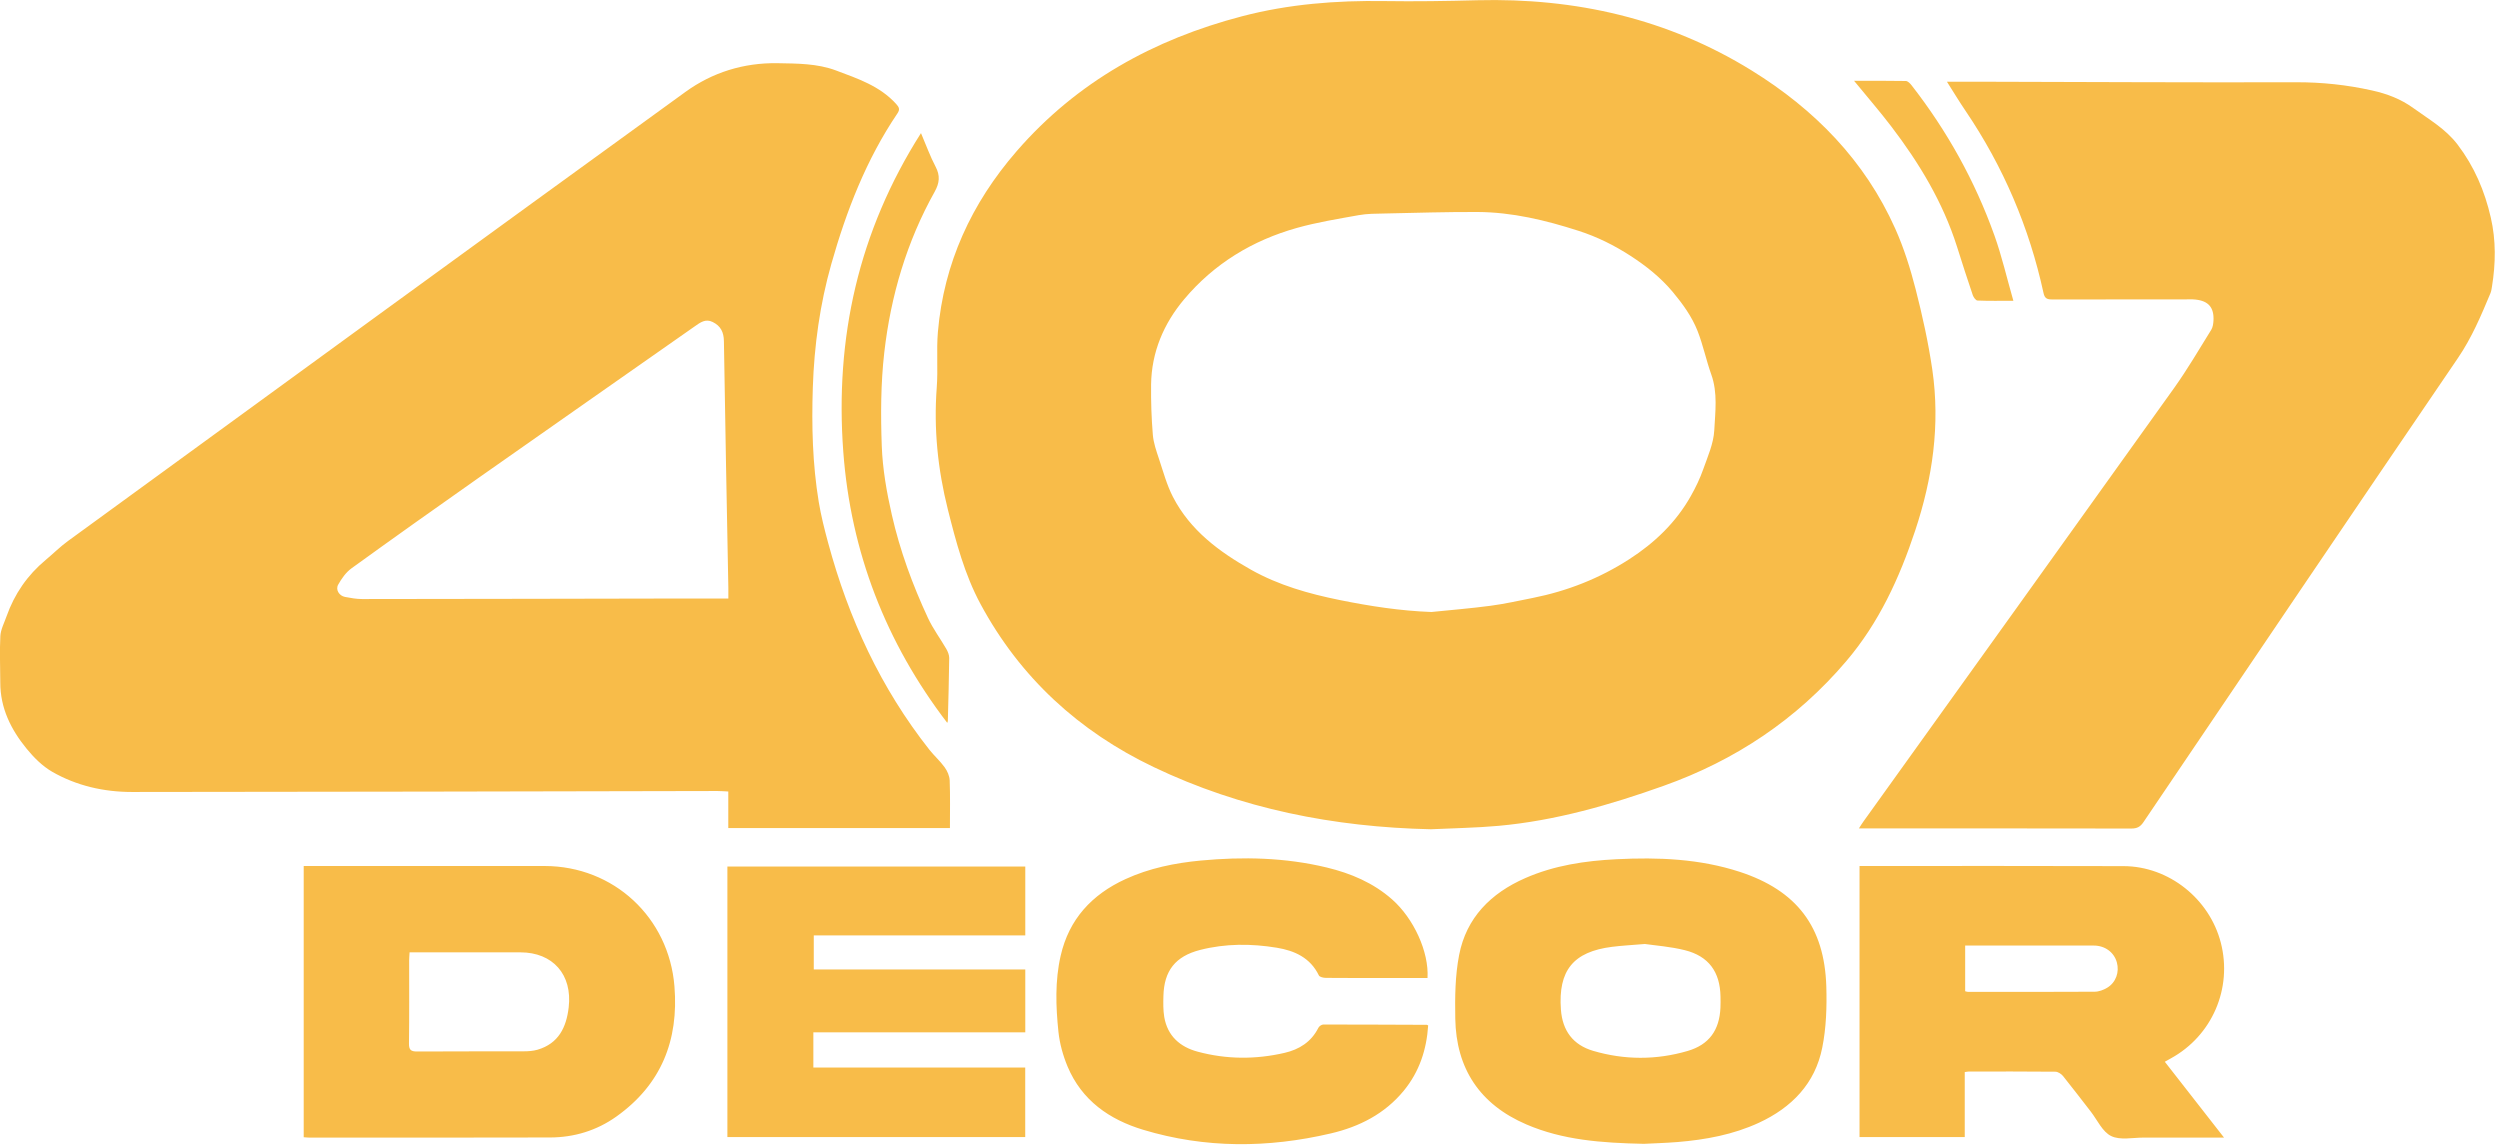 <svg xmlns="http://www.w3.org/2000/svg" width="417" height="191" fill="none"><g fill="#F8BC49" clip-path="url(#a)"><path d="M238.67 138.32c-16.19-.35-31.69-3.42-46.25-10.38-12.45-5.95-22.25-14.91-28.86-27.17-2.68-4.98-4.09-10.36-5.46-15.8-1.68-6.7-2.37-13.44-1.85-20.34.23-3.07-.07-6.18.19-9.25.99-11.49 5.61-21.48 13.11-30.13 10.07-11.62 22.91-18.69 37.64-22.54C214.96.68 222.88.06 230.89.18c5.17.08 10.35 0 15.52-.14 16.37-.41 31.75 3.05 45.77 11.72 10.49 6.49 18.86 15 23.95 26.39 1.44 3.22 2.51 6.64 3.39 10.06 1.14 4.44 2.13 8.94 2.79 13.46 1.33 9.17.05 18.09-2.87 26.87-2.63 7.92-6.05 15.36-11.5 21.76-8.26 9.71-18.51 16.53-30.46 20.78-8.93 3.18-18.03 5.81-27.53 6.67-3.77.34-7.58.39-11.29.57h.01zm.1-36.24c3.29-.34 6.59-.6 9.87-1.04 2.35-.31 4.68-.84 7.01-1.3 5.78-1.15 11.17-3.27 16.12-6.47 4.22-2.72 7.79-6.13 10.27-10.55.8-1.42 1.52-2.91 2.06-4.45.75-2.12 1.72-4.29 1.84-6.48.16-3.09.6-6.26-.5-9.33-.85-2.38-1.36-4.89-2.28-7.24-.95-2.41-2.47-4.51-4.15-6.53-2.03-2.42-4.43-4.32-7.03-6.01-2.71-1.75-5.56-3.18-8.68-4.18-5.5-1.77-11.06-3.11-16.85-3.14-5.16-.02-10.33.14-15.49.25-1.45.03-2.92.02-4.34.28-3.44.62-6.92 1.18-10.28 2.12-7.42 2.08-13.83 5.97-18.81 11.89-3.43 4.08-5.46 8.84-5.53 14.26-.03 2.78.06 5.57.29 8.34.11 1.37.59 2.73 1.03 4.05.71 2.13 1.3 4.34 2.32 6.32 2.87 5.58 7.72 9.17 13.03 12.16 4.61 2.59 9.63 4.01 14.82 5.06 5.05 1.02 10.09 1.8 15.28 1.99zm-80.321 36.041h-36.97v-6.1c-.69-.03-1.25-.08-1.82-.08-32.55.06-65.11.15-97.66.16-4.67 0-9.23-1.03-13.31-3.38-1.62-.94-3.05-2.37-4.25-3.84-2.61-3.19-4.4-6.78-4.39-11.05 0-2.58-.13-5.16.01-7.73.06-1.11.65-2.2 1.03-3.29 1.32-3.74 3.49-6.88 6.54-9.42 1.25-1.04 2.4-2.2 3.71-3.15 34.31-25 68.61-50 102.98-74.9 4.51-3.27 9.72-4.89 15.37-4.8 3.3.06 6.62.04 9.75 1.21 3.61 1.36 7.32 2.58 10.04 5.59.5.55.67.91.21 1.58-5.2 7.69-8.51 16.25-11.02 25.1-1.9 6.7-2.86 13.61-3.09 20.62-.21 6.4-.05 12.77.99 19.09.38 2.3.96 4.57 1.57 6.83 3.4 12.59 8.77 24.21 16.88 34.49.8 1.01 1.79 1.88 2.54 2.92.45.62.82 1.45.85 2.2.1 2.61.04 5.24.04 7.95zm-36.96-38.3v-1.73c-.26-13.72-.53-27.45-.74-41.17-.02-1.53-.54-2.55-1.87-3.21-1.19-.59-2.06.07-2.96.7-11.99 8.41-23.99 16.79-35.97 25.21-7.13 5.01-14.24 10.06-21.31 15.17-.93.67-1.66 1.71-2.23 2.73-.48.86.18 1.87 1.15 2.05.94.18 1.9.35 2.84.35 18.02-.01 36.05-.06 54.07-.09h7.02v-.01z"/><path d="M310.069 138.17c.35-.54.56-.88.8-1.21 17.27-24.08 34.55-48.14 51.78-72.25 2.22-3.11 4.16-6.44 6.18-9.69.27-.43.35-1.03.38-1.55.11-2.17-.83-3.27-2.98-3.5-.62-.07-1.25-.03-1.88-.03-7.35 0-14.69-.01-22.04.01-.83 0-1.25-.15-1.45-1.07-2.38-10.97-6.72-21.11-13.02-30.41-1.02-1.5-1.96-3.06-3.09-4.84h5.28c17.65.04 35.31.14 52.96.09 4.29-.01 8.46.43 12.63 1.36 2.53.56 4.82 1.42 6.93 2.95 2.59 1.88 5.36 3.44 7.38 6.09 2.78 3.66 4.51 7.71 5.53 12.15.89 3.86.82 7.68.2 11.54-.06.37-.11.75-.25 1.09-1.56 3.73-3.11 7.42-5.42 10.81-17.55 25.76-35 51.59-52.46 77.42-.53.79-1.07 1.07-2.02 1.07-14.69-.03-29.38-.02-44.07-.02h-1.38l.01-.01zM50.658 189.69v-45.24h40.19c11.5.01 20.73 8.57 21.65 20.07.73 9.01-2.21 16.41-9.7 21.73-3.28 2.33-7.03 3.47-11.05 3.48-13.4.04-26.79.02-40.19.02-.28 0-.56-.04-.9-.06zm17.66-30.84c-.03.59-.07.96-.07 1.33 0 4.63.03 9.26-.03 13.88-.01 1.05.31 1.33 1.34 1.33 5.92-.04 11.84-.01 17.76-.03.78 0 1.6-.05 2.35-.27 3.5-1.03 4.8-3.73 5.19-7.06.64-5.46-2.64-9.18-8.06-9.18h-18.49.01zm302.642 30.9c-4.67 0-9.04.01-13.41 0-1.83 0-3.92.47-5.41-.26-1.45-.7-2.3-2.66-3.4-4.08-1.54-1.97-3.05-3.97-4.62-5.92-.29-.36-.85-.73-1.29-.73-4.8-.05-9.6-.03-14.4-.03-.2 0-.4.05-.71.09v10.84h-17.55v-45.21h.87c14.4 0 28.79-.03 43.19.02 7.54.03 14.31 5.45 16.2 12.76 1.97 7.62-1.44 15.52-8.32 19.3-.29.16-.58.32-1.02.57 3.25 4.16 6.47 8.28 9.87 12.64v.01zm-43.17-24.41c.21.05.33.1.45.1 7.04 0 14.09.03 21.13-.02.71 0 1.49-.29 2.1-.66 1.47-.88 2.07-2.61 1.62-4.24-.46-1.66-1.96-2.8-3.85-2.8-5.38-.02-10.75 0-16.13 0h-5.32v7.63-.01zm-53.6 25.45c-7.11-.15-13.54-.63-19.6-3.24-7.74-3.33-11.71-9.29-11.85-17.66-.06-3.53-.03-7.13.64-10.58 1.2-6.24 5.3-10.33 11.03-12.84 4.85-2.13 9.99-2.89 15.22-3.15 6.95-.35 13.86-.08 20.55 2.1 9.51 3.11 14.15 9.16 14.45 19.14.1 3.4-.01 6.88-.68 10.2-1.19 5.98-5.09 9.98-10.55 12.51-4.3 1.99-8.88 2.83-13.56 3.22-2.08.17-4.17.22-5.64.3h-.01zm.14-33.33c-2.27.19-3.86.27-5.43.47-6.5.82-9.01 3.96-8.54 10.47.26 3.54 2.03 5.89 5.37 6.88 5.23 1.54 10.54 1.55 15.77.02 3.59-1.05 5.3-3.47 5.47-7.2.03-.62.02-1.25.01-1.88-.07-4.11-1.98-6.74-5.95-7.73-2.41-.6-4.92-.78-6.72-1.04l.02.01zm-36.222 5.67h-7.06c-3.3 0-6.59.01-9.89-.02-.4 0-1.04-.14-1.17-.41-1.43-2.95-4.04-4.13-7.02-4.62-4.27-.7-8.57-.71-12.79.37-4.13 1.06-6.02 3.47-6.12 7.7-.03 1.16-.05 2.35.14 3.49.54 3.15 2.62 4.99 5.57 5.78 4.79 1.29 9.66 1.32 14.49.2 2.44-.56 4.46-1.82 5.64-4.17.13-.27.54-.56.83-.56 5.76 0 11.51.03 17.27.05.04 0 .08.03.22.1-.26 4.02-1.46 7.71-4.06 10.88-3.18 3.88-7.44 6.03-12.2 7.14-10.46 2.45-20.93 2.51-31.27-.61-5.64-1.7-10.25-4.9-12.62-10.56-.76-1.82-1.31-3.81-1.52-5.77-.44-4.23-.59-8.51.37-12.7 1.39-6.1 5.2-10.21 10.8-12.78 3.99-1.83 8.23-2.69 12.56-3.1 7.06-.66 14.09-.51 21.02 1.16 4.02.97 7.76 2.55 10.9 5.32 3.61 3.18 6.17 8.76 5.91 13.1v.01zm-102.44 9.05v5.89h35.34v11.59h-49.68v-45.12h49.69v11.48h-35.28v5.69h35.28v10.48h-35.34l-.01-.01zM153.619 22.2c.88 2.06 1.54 3.9 2.44 5.61.78 1.49.66 2.7-.15 4.16-4.67 8.34-7.33 17.38-8.41 26.81-.59 5.16-.61 10.42-.42 15.62.14 3.84.82 7.71 1.68 11.48 1.35 5.95 3.46 11.68 6.03 17.21.84 1.8 2.06 3.43 3.06 5.16.26.45.48 1 .48 1.5-.04 3.5-.14 7.01-.23 10.51 0 .11-.07.21-.1.31-10.25-13.38-16.1-28.5-17.34-45.23-1.4-18.92 2.5-36.69 12.97-53.15l-.01.01z"/><path d="M309.25 13.48c3.09 0 5.87-.02 8.64.03.32 0 .7.39.94.69 5.94 7.62 10.59 15.97 13.84 25.07 1.23 3.44 2.05 7.02 3.16 10.9-2.19 0-4.09.04-5.99-.04-.28-.01-.65-.54-.78-.9-.91-2.68-1.78-5.38-2.63-8.08-2.35-7.41-6.3-13.95-10.98-20.08-1.89-2.48-3.94-4.84-6.19-7.59h-.01z"/></g><defs><clipPath id="a"><path fill="#fff" d="M0 0h416.14v190.85H0z"/></clipPath></defs></svg>